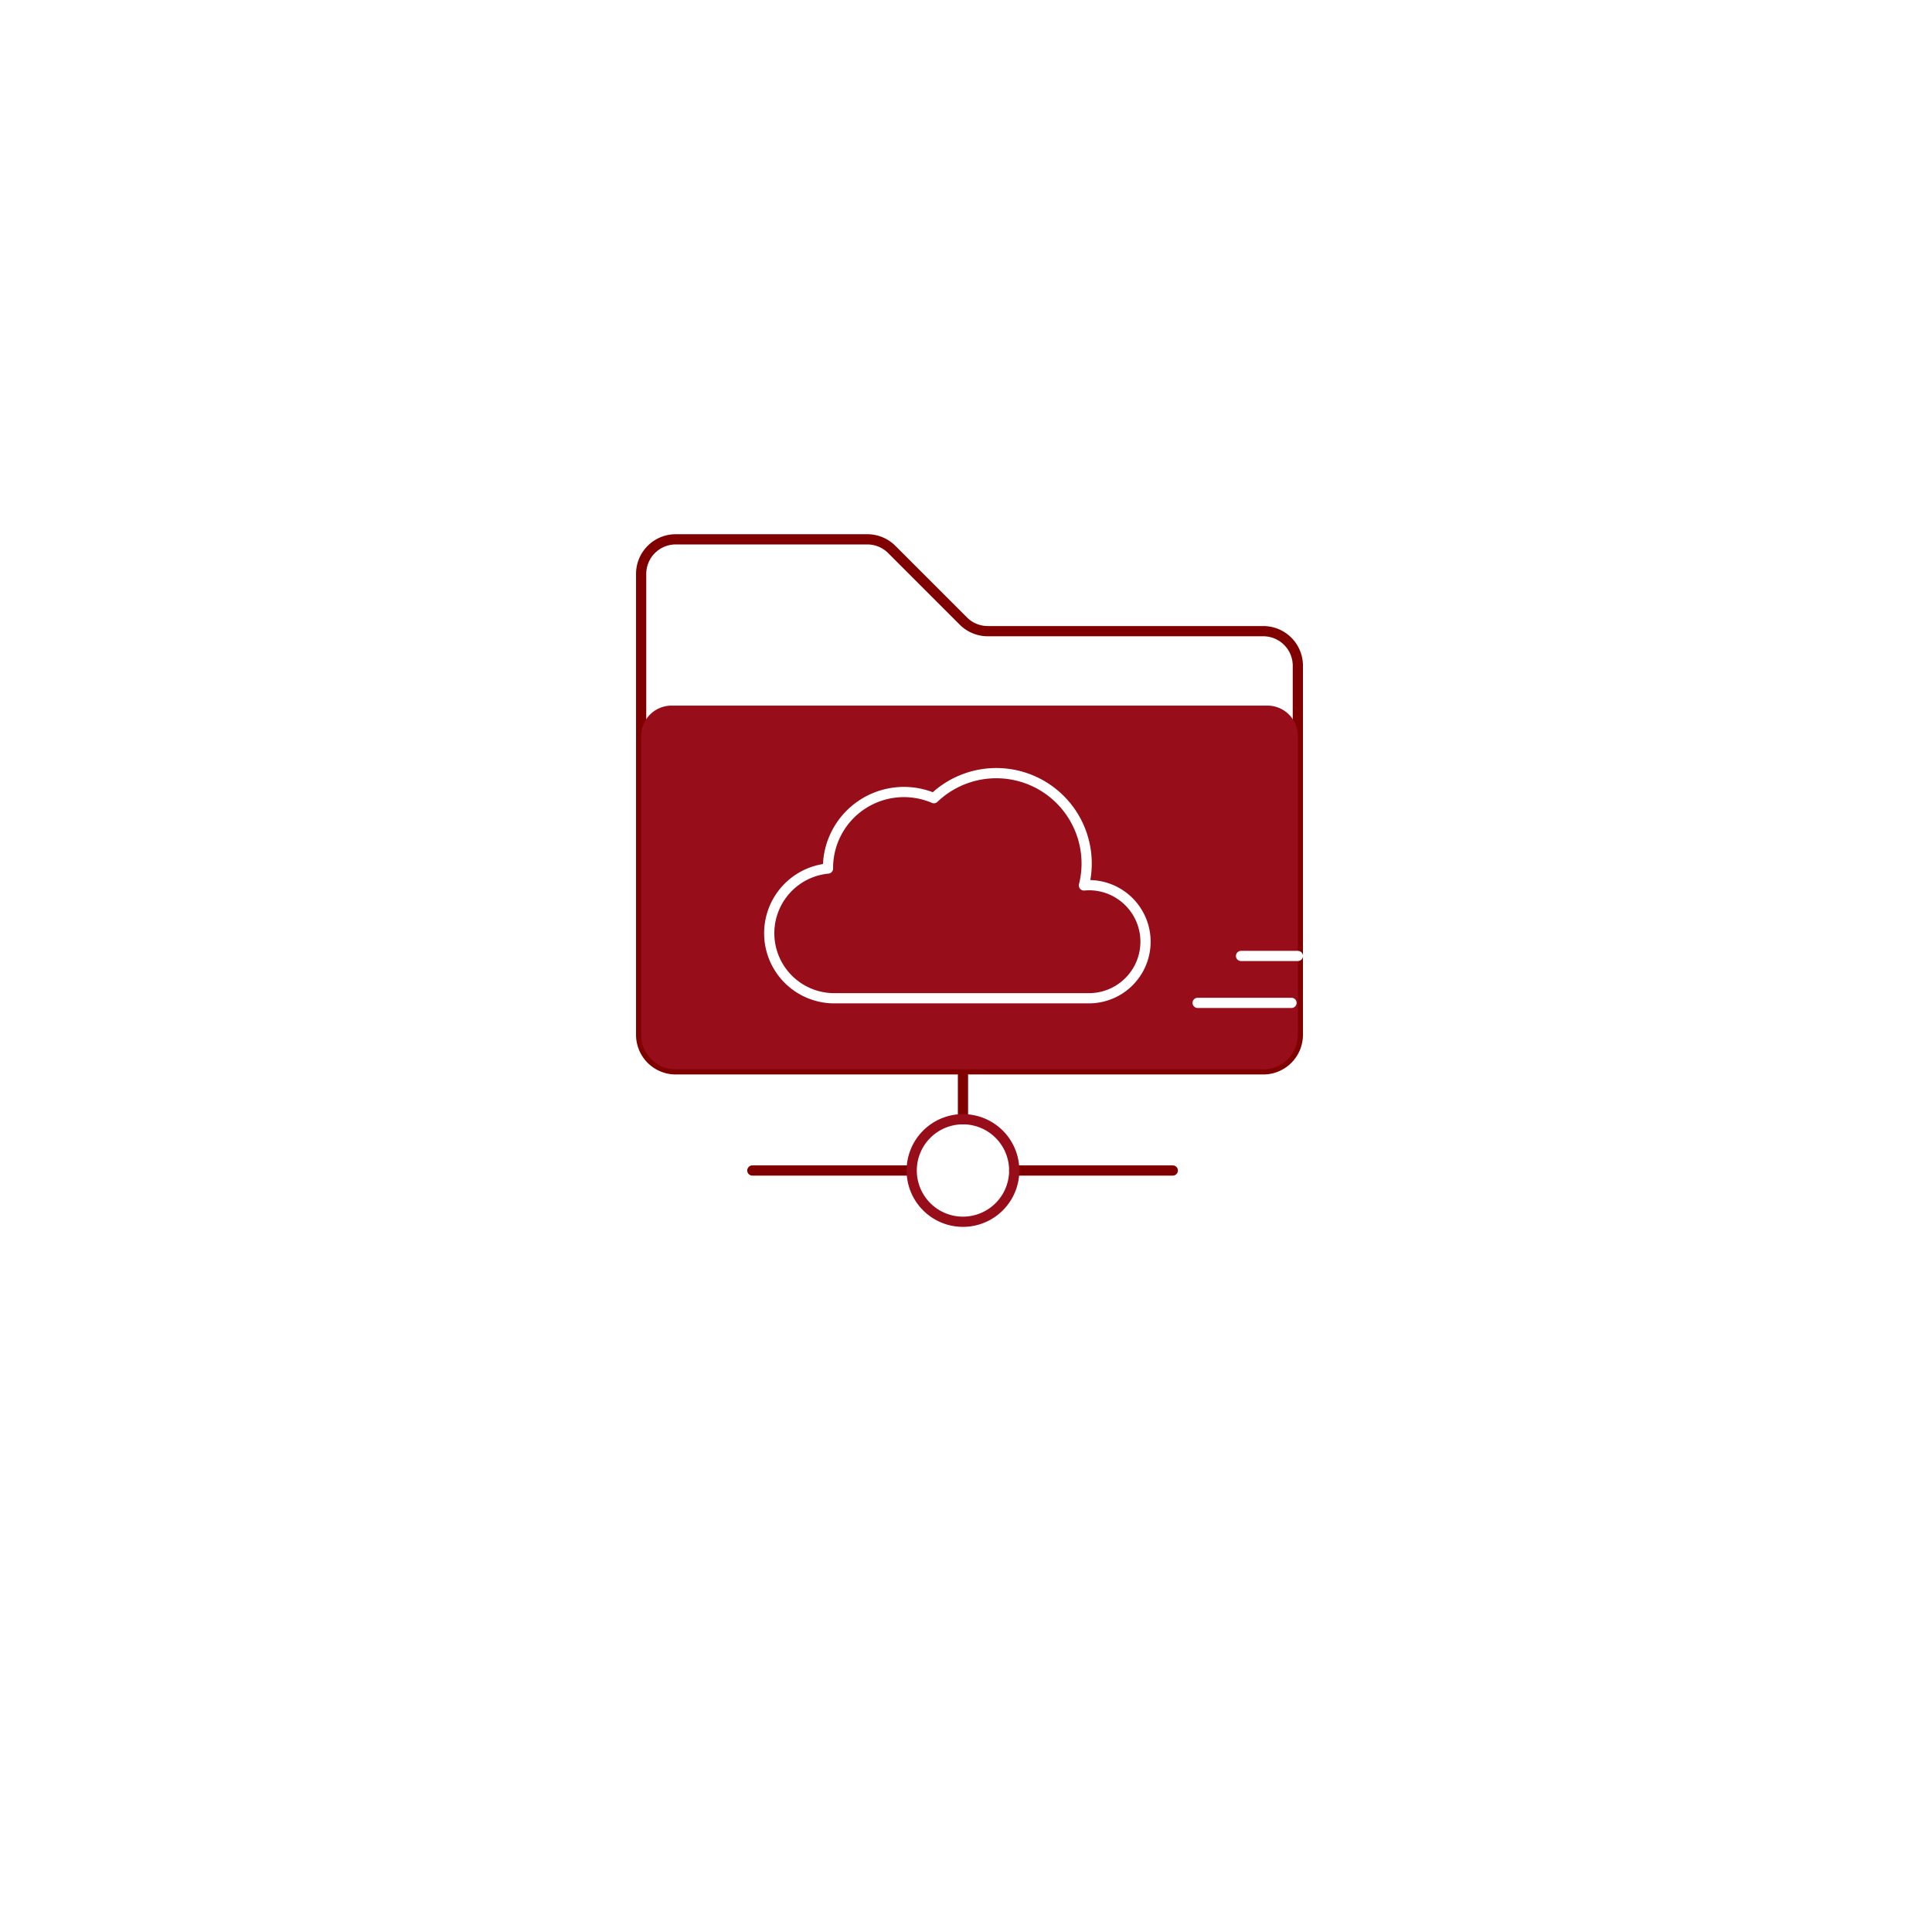 <svg xmlns="http://www.w3.org/2000/svg" xmlns:xlink="http://www.w3.org/1999/xlink" width="208" height="208" viewBox="0 0 208 208">
  <defs>
    <filter id="Ellipse_3" x="0" y="0" width="208" height="208" filterUnits="userSpaceOnUse">
      <feOffset dy="10" input="SourceAlpha"/>
      <feGaussianBlur stdDeviation="18" result="blur"/>
      <feFlood flood-opacity="0.051"/>
      <feComposite operator="in" in2="blur"/>
      <feComposite in="SourceGraphic"/>
    </filter>
  </defs>
  <g id="document-and-the-cloud-icon" transform="translate(-1248 -1338)">
    <g transform="matrix(1, 0, 0, 1, 1248, 1338)" filter="url(#Ellipse_3)">
      <circle id="Ellipse_3-2" data-name="Ellipse 3" cx="50" cy="50" r="50" transform="translate(54 44)" fill="#fff"/>
    </g>
    <g id="Group_6" data-name="Group 6" transform="translate(1131.329 1279.767)">
      <g id="Group_5" data-name="Group 5" transform="translate(185.697 116.299)">
        <path id="Path_12" data-name="Path 12" d="M252.678,126.184H223.015a3.723,3.723,0,0,1-2.631-1.09l-7.706-7.706a3.719,3.719,0,0,0-2.631-1.09H189.42a3.723,3.723,0,0,0-3.723,3.723V169.64a3.722,3.722,0,0,0,3.723,3.721h63.257a3.722,3.722,0,0,0,3.721-3.721V129.907A3.722,3.722,0,0,0,252.678,126.184Z" transform="translate(-185.697 -116.299)" fill="none" stroke="#800000" stroke-linecap="round" stroke-linejoin="round" stroke-width="1.1"/>
        <line id="Line_4" data-name="Line 4" y2="4.708" transform="translate(34.648 57.726)" fill="none" stroke="#800000" stroke-linecap="round" stroke-linejoin="round" stroke-width="1.1"/>
        <path id="Path_13" data-name="Path 13" d="M197.966,144.552" transform="translate(-168.457 -76.6)" fill="none" stroke="#800000" stroke-linecap="round" stroke-miterlimit="10" stroke-width="1.1"/>
        <line id="Line_5" data-name="Line 5" x2="17.072" transform="translate(40.165 67.951)" fill="none" stroke="#800000" stroke-linecap="round" stroke-miterlimit="10" stroke-width="1.1"/>
        <line id="Line_6" data-name="Line 6" x2="17.072" transform="translate(11.971 67.951)" fill="none" stroke="#800000" stroke-linecap="round" stroke-miterlimit="10" stroke-width="1.1"/>
        <path id="Path_14" data-name="Path 14" d="M208.845,147.777a5.519,5.519,0,1,0-5.517,5.517A5.519,5.519,0,0,0,208.845,147.777Z" transform="translate(-168.679 -79.825)" fill="none" stroke="#970E1A" stroke-linecap="round" stroke-linejoin="round" stroke-width="1.1"/>
        <path id="Path_15" data-name="Path 15" d="M253.118,123.741H188.98a3.282,3.282,0,0,0-3.283,3.281v32.161a3.722,3.722,0,0,0,3.721,3.721h63.26a3.722,3.722,0,0,0,3.721-3.721V127.022A3.282,3.282,0,0,0,253.118,123.741Zm-19.2,31.51H206.41a7,7,0,0,1-.589-13.969l0-.063a8.176,8.176,0,0,1,11.4-7.511,9.719,9.719,0,0,1,16.158,9.394c.178-.014.358-.026.541-.026a6.087,6.087,0,1,1,0,12.175Z" transform="translate(-185.697 -105.842)" fill="#970E1A"/>
        <path id="Path_16" data-name="Path 16" d="M225.9,138.827c-.183,0-.363.012-.541.026a9.728,9.728,0,0,0-16.158-9.394,8.176,8.176,0,0,0-11.4,7.511l0,.063A7,7,0,0,0,198.4,151H225.9a6.087,6.087,0,1,0,0-12.175Z" transform="translate(-177.686 -101.593)" fill="#970E1A" stroke="#fff" stroke-linecap="round" stroke-linejoin="round" stroke-width="1.1"/>
      </g>
      <line id="Line_7" data-name="Line 7" x2="6.118" transform="translate(250.281 161.152)" fill="none" stroke="#fff" stroke-linecap="round" stroke-linejoin="round" stroke-width="1.1"/>
      <line id="Line_8" data-name="Line 8" x2="10.102" transform="translate(245.61 166.203)" fill="none" stroke="#fff" stroke-linecap="round" stroke-linejoin="round" stroke-width="1.1"/>
    </g>
  </g>
</svg>